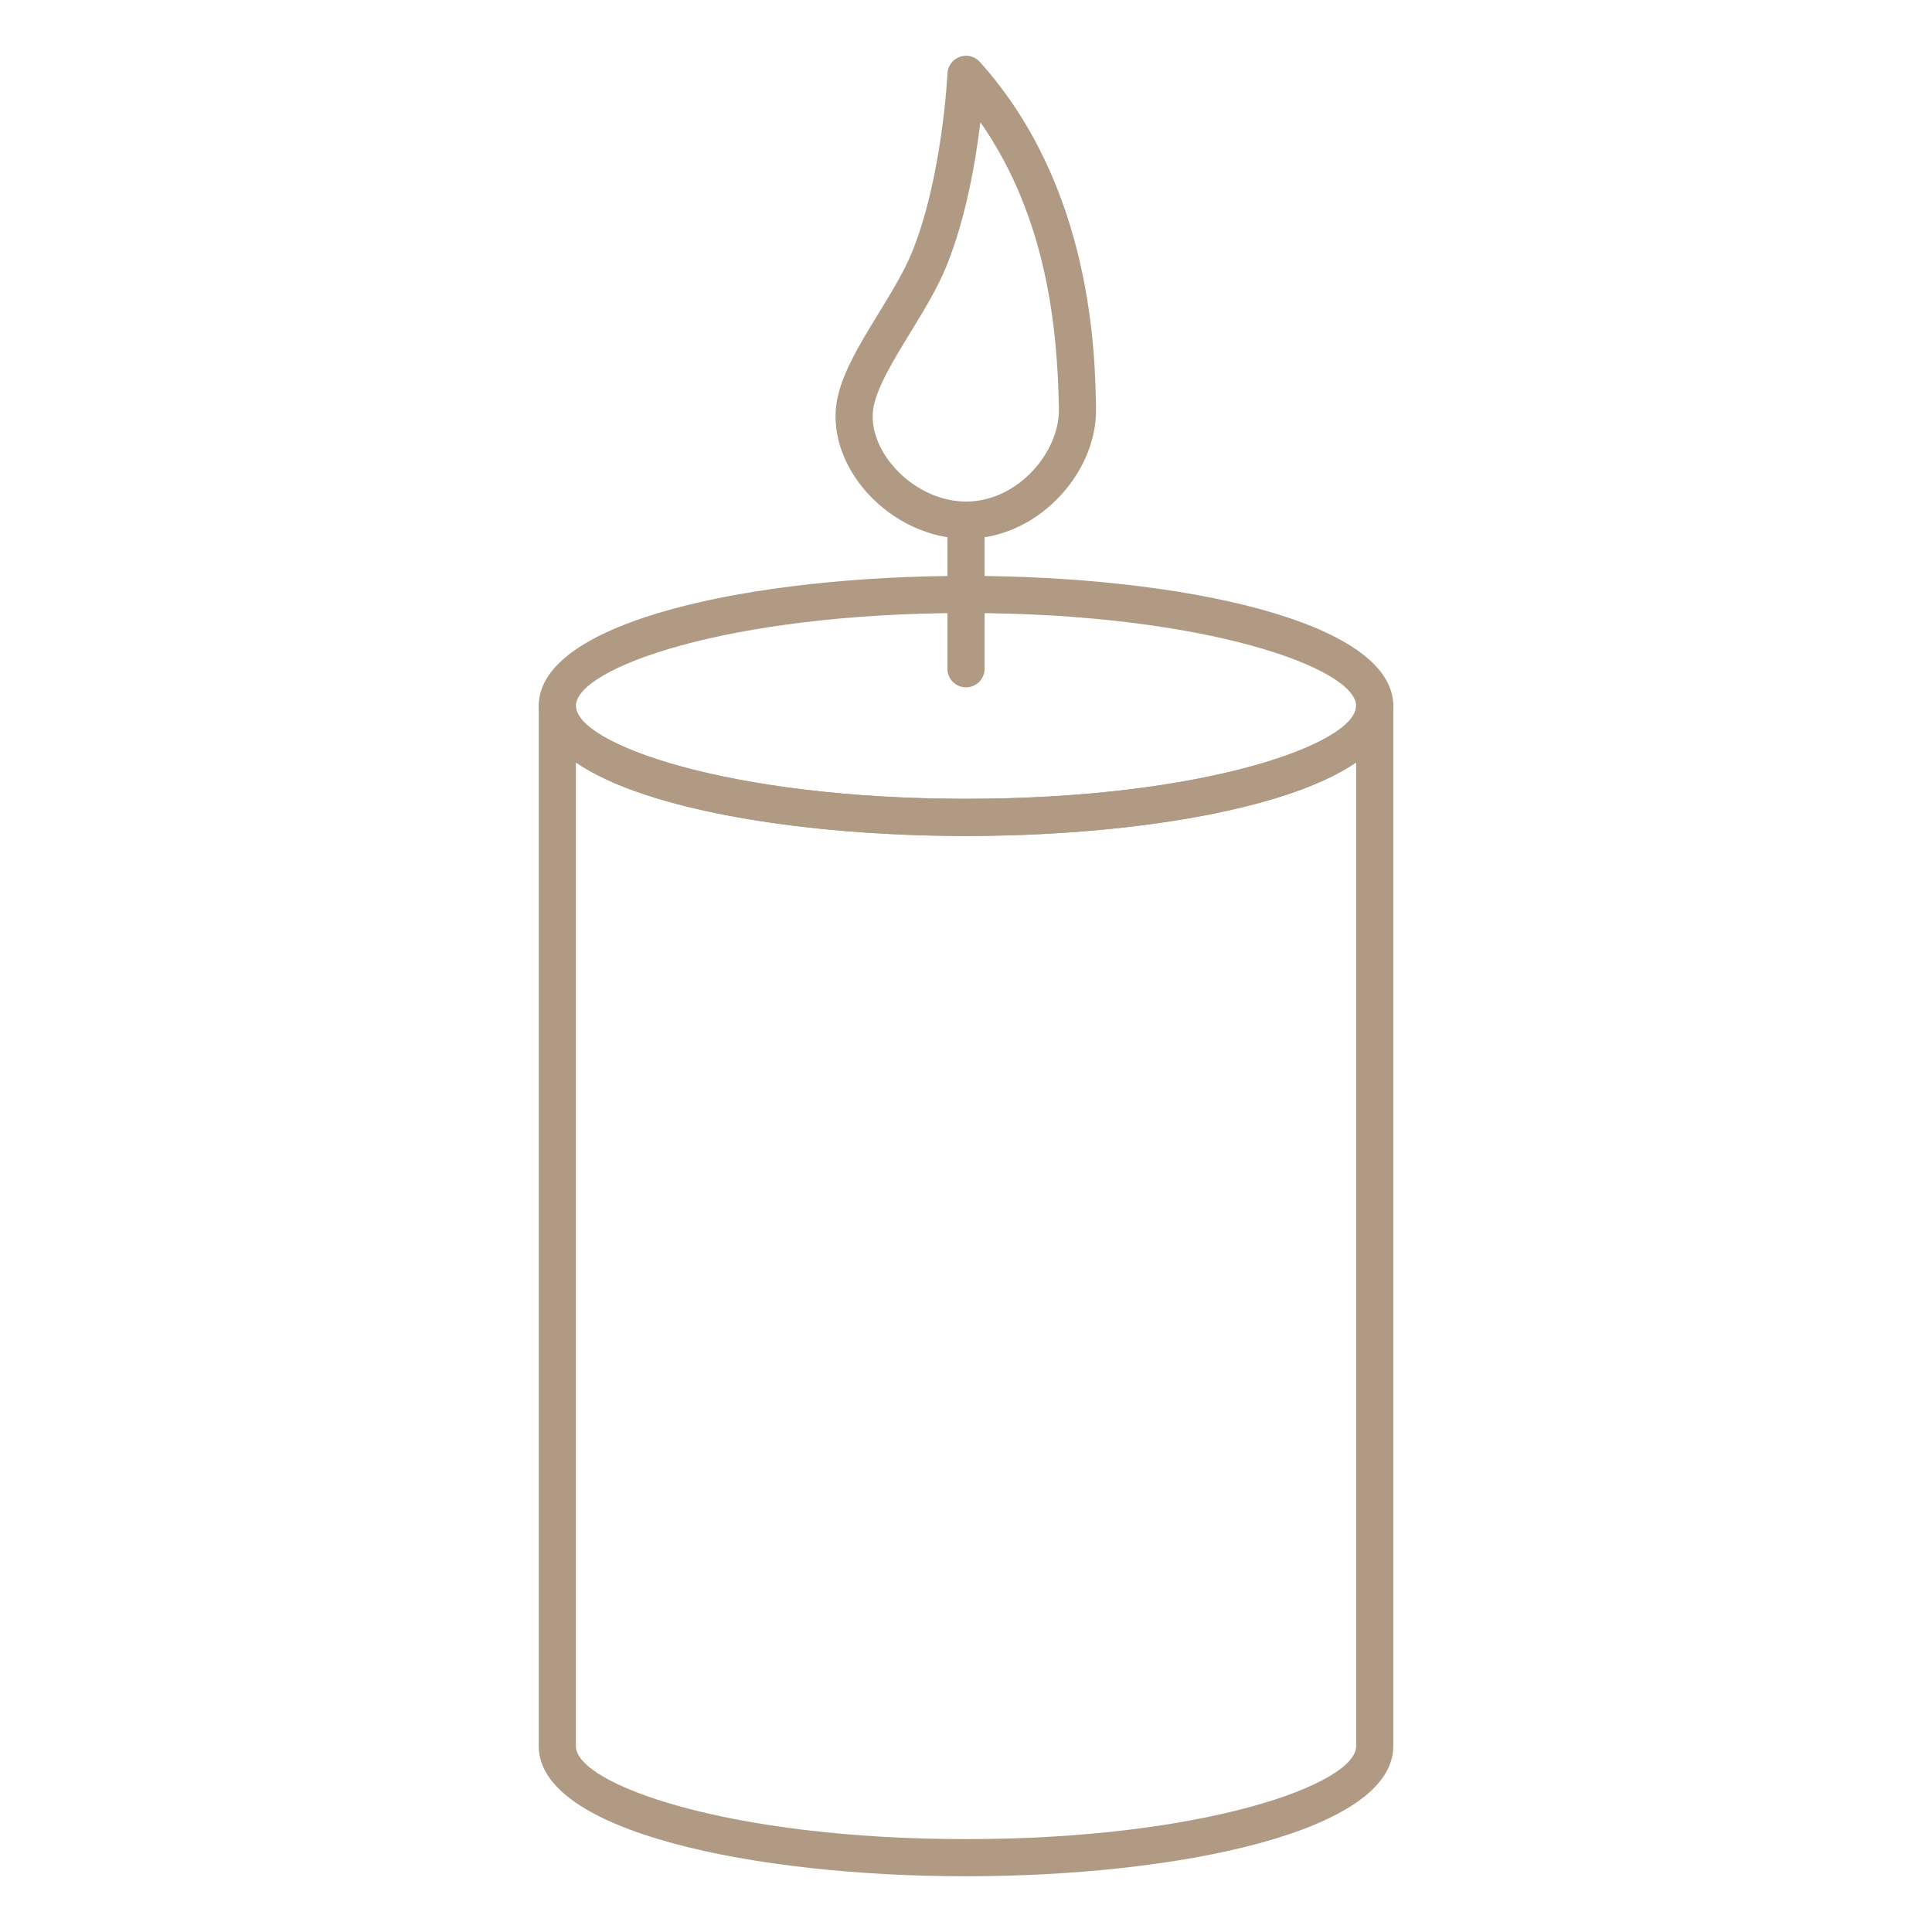 <svg xmlns="http://www.w3.org/2000/svg" fill="none" viewBox="0 0 512 512" height="512" width="512">
<path fill="#B19A84" d="M256 142.769C246.425 142.769 236.613 138.197 229.752 130.539C223.701 123.784 220.718 115.484 221.568 107.769C222.419 100.052 227.479 91.785 232.835 83.031C236.13 77.648 239.536 72.082 241.599 67.055C249.754 47.181 251.069 19.748 251.081 19.474C251.171 17.478 252.457 15.733 254.339 15.059C256.221 14.384 258.323 14.914 259.659 16.4C289.459 49.51 290.213 93.703 290.46 108.224C290.604 116.686 286.878 125.413 280.234 132.171C273.517 139.005 264.91 142.769 256 142.769ZM259.811 32.394C258.556 42.831 255.956 58.003 250.708 70.792C248.347 76.548 244.73 82.457 241.233 88.17C236.676 95.617 231.964 103.316 231.354 108.847C230.81 113.784 232.899 119.296 237.085 123.969C242.109 129.576 249.18 132.923 256 132.923C262.249 132.923 268.362 130.204 273.214 125.269C277.947 120.454 280.714 114.145 280.617 108.392C280.259 87.416 277.561 57.822 259.811 32.394Z"></path>
<path fill="#B19A84" d="M256 497.231C199.732 497.231 142.77 485.394 142.77 462.77V187.077C142.77 184.359 144.974 182.154 147.693 182.154C150.411 182.154 152.616 184.359 152.616 187.077C152.616 197.114 192.89 211.693 256 211.693C319.111 211.693 359.385 197.114 359.385 187.077C359.385 184.359 361.588 182.154 364.308 182.154C367.028 182.154 369.231 184.359 369.231 187.077V462.77C369.231 485.394 312.268 497.231 256 497.231ZM152.616 202.052V462.77C152.616 472.806 192.89 487.385 256 487.385C319.111 487.385 359.385 472.806 359.385 462.77V202.052C340.691 214.896 298.151 221.539 256 221.539C213.85 221.539 171.31 214.896 152.616 202.052Z"></path>
<path fill="#B19A84" d="M256 221.538C199.732 221.538 142.77 209.701 142.77 187.077C142.77 164.452 199.732 152.615 256 152.615C312.268 152.615 369.231 164.452 369.231 187.077C369.231 209.701 312.268 221.538 256 221.538ZM256 162.461C192.89 162.461 152.616 177.041 152.616 187.077C152.616 197.113 192.89 211.692 256 211.692C319.111 211.692 359.385 197.113 359.385 187.077C359.385 177.041 319.111 162.461 256 162.461Z"></path>
<path fill="#B19A84" d="M256 182.155C253.281 182.155 251.077 179.95 251.077 177.232V137.847C251.077 135.128 253.281 132.924 256 132.924C258.72 132.924 260.923 135.128 260.923 137.847V177.232C260.923 179.95 258.72 182.155 256 182.155Z"></path>
</svg>
